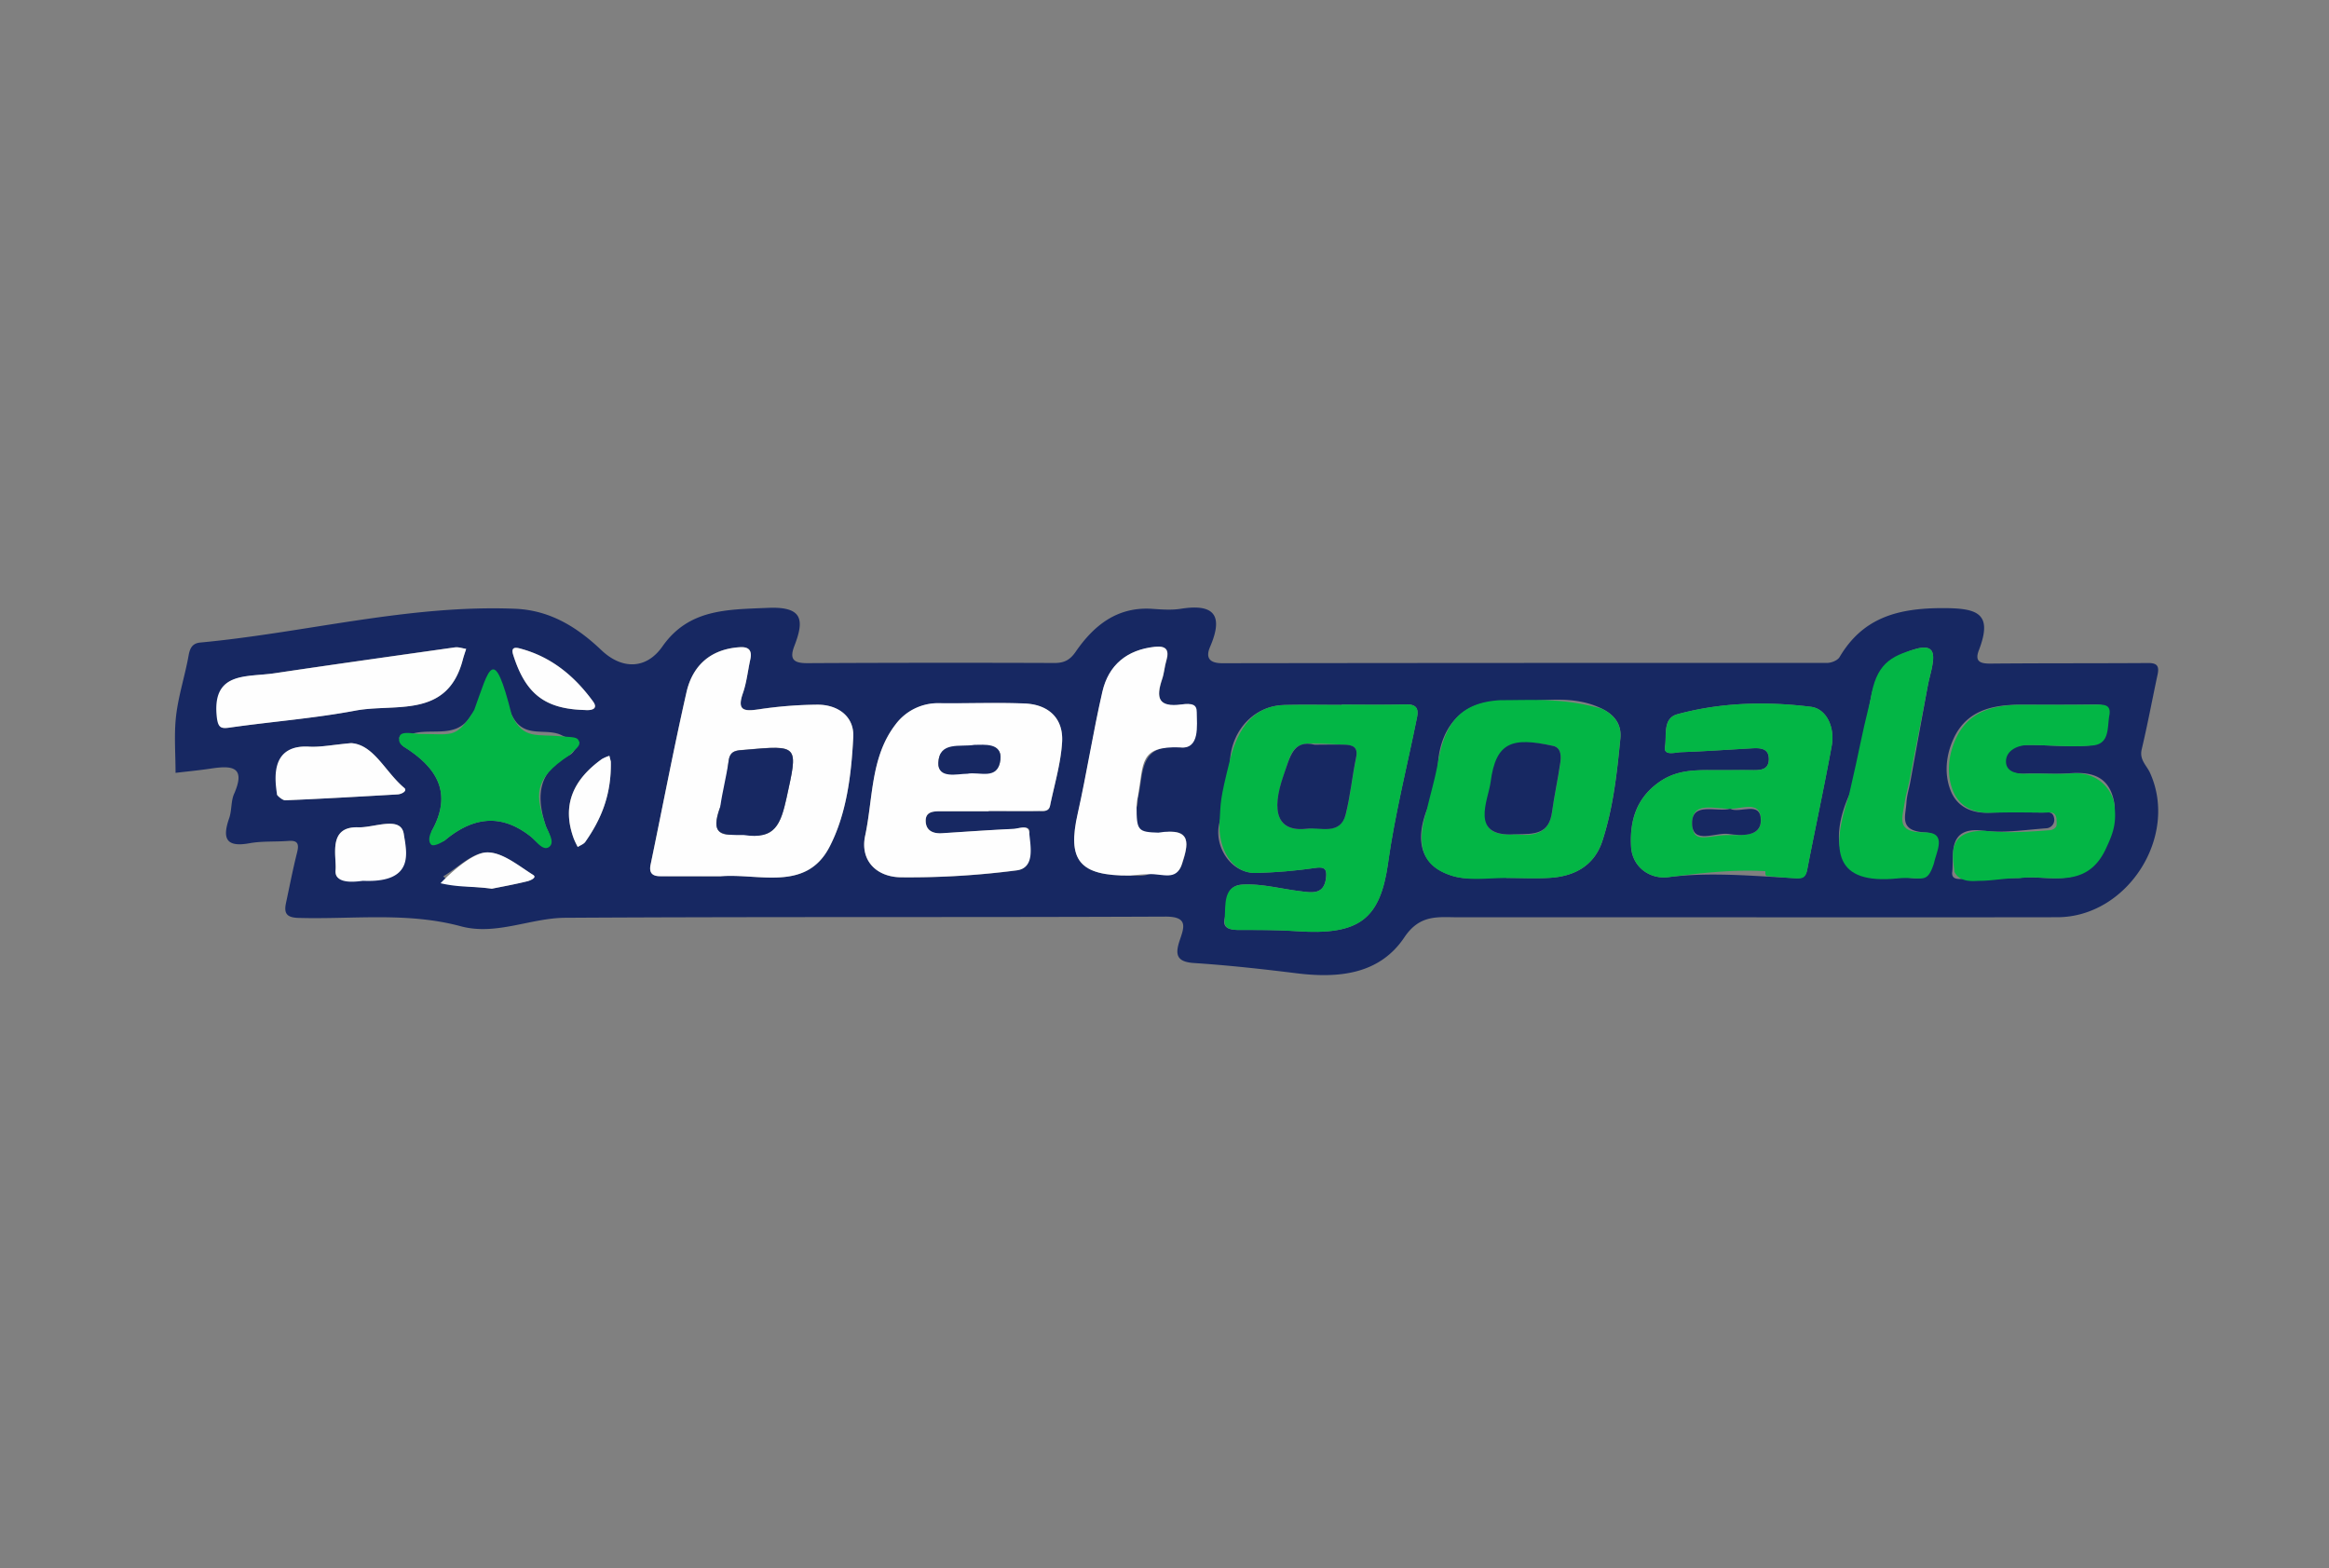 <svg xmlns="http://www.w3.org/2000/svg" width="150" height="101" fill="none"><rect width="100%" height="100%" fill="#808080" stroke="none"/><path fill="#172862" d="M112.387 59.074H93.959c-1.312 0-2.499-.22-3.51 1.29-1.612 2.406-4.261 2.652-6.98 2.311-2.187-.27-4.38-.513-6.578-.656-1.161-.077-1.204-.593-.906-1.477.287-.837.542-1.517-.927-1.512-12.886.056-25.774 0-38.661.076-2.234.014-4.452 1.158-6.716.547-3.464-.934-6.97-.438-10.457-.539-.77-.022-.946-.3-.804-.963.233-1.088.444-2.18.716-3.259.14-.558.032-.783-.572-.735-.838.065-1.688 0-2.505.15-1.535.28-1.742-.344-1.297-1.62.174-.497.105-1.086.315-1.56.805-1.826-.224-1.823-1.536-1.625-.743.112-1.494.182-2.234.27 0-1.229-.106-2.47.035-3.681.154-1.309.575-2.583.807-3.884.088-.493.26-.78.753-.827 6.762-.632 13.402-2.447 20.259-2.176 2.278.09 4.023 1.196 5.57 2.665 1.316 1.256 2.893 1.256 3.937-.243 1.702-2.422 4.177-2.366 6.773-2.478 2.312-.105 2.355.808 1.719 2.457-.331.857-.042 1.107.838 1.103 5.304-.027 10.61-.03 15.914-.011.613 0 .991-.178 1.364-.718 1.184-1.721 2.704-2.931 4.967-2.767.602.042 1.222.087 1.815-.007 2.185-.347 2.736.461 1.878 2.452-.287.664-.085 1.057.788 1.055 12.98-.017 25.961-.023 38.941-.018.28 0 .687-.16.814-.377 1.508-2.56 3.782-3.148 6.62-3.154 2.234 0 3.281.3 2.35 2.717-.279.719.085.861.747.856 3.396-.03 6.791-.014 10.191-.036.572 0 .68.238.575.734-.345 1.61-.645 3.229-1.025 4.829-.159.667.313 1.022.535 1.507 1.865 4.106-1.466 9.297-5.972 9.3-6.71.01-13.414.01-20.113.004ZM86.41 45.377v.017c-1.232 0-2.464-.027-3.696.007-1.914.05-3.324 1.562-3.49 3.49a25.69 25.69 0 0 1-.684 4.078c-.39 1.545.741 3.279 2.333 3.248a32.574 32.574 0 0 0 3.866-.328c.6-.085.716.117.667.607-.116 1.169-.944.986-1.717.89-1.229-.152-2.468-.493-3.682-.419-1.246.08-.936 1.386-1.135 2.194-.16.654.4.73.946.728 1.23 0 2.466 0 3.694.078 4.048.28 5.38-.78 5.888-4.402.442-3.157 1.237-6.266 1.868-9.4.12-.594-.119-.823-.75-.805-1.365.042-2.737.017-4.108.017Zm-22.732 6.866v-.01c1.07 0 2.14.01 3.21 0 .28 0 .657.073.742-.338.28-1.362.691-2.718.776-4.094.094-1.536-.876-2.424-2.395-2.488-1.833-.077-3.673 0-5.51-.021a3.405 3.405 0 0 0-2.833 1.386c-1.602 2.094-1.43 4.734-1.944 7.145-.345 1.615.745 2.678 2.343 2.68a53.49 53.49 0 0 0 7.433-.449c1.16-.162.64-1.562.796-2.373.12-.628-.658-.31-1.035-.293-1.535.07-3.06.177-4.59.279-.558.036-1.02-.157-1.048-.751-.034-.652.495-.67.987-.666 1.02-.007 2.045-.007 3.068-.007ZM46.423 56.43c2.46-.193 5.493 1.008 6.997-1.88 1.107-2.127 1.41-4.65 1.536-7.073.067-1.329-.978-2.094-2.301-2.094-1.276.008-2.55.108-3.811.297-.931.14-1.388.072-.998-1.04.243-.698.317-1.446.476-2.17.127-.578-.084-.838-.683-.793-1.866.123-3.035 1.17-3.429 2.912-.837 3.682-1.535 7.399-2.309 11.095-.113.543.14.739.62.74 1.3.006 2.601.006 3.902.006Zm64.487-6.834c-1.417.014-2.807-.14-4.107.809-1.47 1.062-1.839 2.535-1.756 4.097.065 1.332 1.204 2.137 2.399 1.986 2.742-.346 5.445-.066 8.166.062.419.02.684-.049.779-.54.515-2.667 1.094-5.32 1.58-7.99.208-1.139-.307-2.373-1.346-2.503-2.864-.355-5.779-.286-8.598.48-.962.261-.67 1.388-.796 2.094-.107.61.666.36 1.047.347 1.519-.053 3.035-.16 4.552-.246.541-.03 1.104-.014 1.09.715-.011.67-.538.698-1.061.69-.656-.008-1.307 0-1.949 0Zm-13.892 6.874v.067c.954 0 1.911.053 2.86-.01 1.572-.108 2.816-.805 3.326-2.374.698-2.139.941-4.372 1.159-6.6.089-.918-.389-1.525-1.201-1.92-2.086-1.014-4.296-.353-6.443-.448-2.402-.108-3.909 1.513-4.098 3.909a10.876 10.876 0 0 1-.718 3.046c-.808 2.081-.357 3.66 1.654 4.268 1.056.326 2.294.062 3.454.062h.007Zm32.973.079c1.73-.266 4.188.847 5.47-1.85.52-1.102.977-2.234.605-3.433-.411-1.347-1.509-1.564-2.776-1.466-.947.074-1.906-.014-2.857.025-.668.028-1.386-.123-1.384-.794.001-.672.72-1.047 1.422-1.053 1.396-.01 2.792.155 4.173.024 1.117-.107.745-1.279.977-1.984.197-.59-.248-.653-.731-.648-1.581.023-3.161.019-4.747.013-1.815 0-3.49.358-4.328 2.197-.483 1.06-.612 2.266-.177 3.35.397.994 1.294 1.447 2.415 1.41 1.162-.04 2.325-.021 3.49-.012.28 0 .644-.114.743.317a.546.546 0 0 1-.514.698c-1.352.1-2.735.321-4.062.152-2.357-.3-1.847 1.65-1.977 2.653-.103.814 1.117.28 1.719.371.725.113 1.482.03 2.532.03h.007Zm-57.202-.164c.205-.01.76.085 1.215-.086.706-.266 1.77.459 2.13-.652.401-1.234.674-2.432-1.448-1.98-1.279.271-2.12-.14-1.472-1.699.085-.206.038-.463.093-.688.365-1.494.029-3.419 2.72-3.145 1.289.13.705-1.452.952-2.234.188-.592-.49-.599-.87-.53-1.486.263-1.66-.42-1.257-1.613.131-.394.156-.822.28-1.221.197-.68-.015-.955-.734-.88-1.8.19-2.989 1.167-3.387 2.897-.597 2.598-1.003 5.24-1.587 7.841-.688 2.99.061 4.018 3.358 3.99h.007Zm-45.011-2.823c.14.238.236.478.406.627.078.07.359.021.468-.07 1.8-1.509 3.63-1.763 5.556-.224.272.218.558.622.958.349.449-.309.093-.732-.019-1.072-.632-1.916-.488-3.531 1.547-4.552.28-.14.419-.544.621-.827a9.364 9.364 0 0 1-1.116-.43c-1.022-.543-2.474.279-3.23-1.306-1.088-2.29-1.208-2.233-2.46-.177-.047.077-.139.13-.183.208-.978 1.624-2.76.659-4.049 1.27-.186.065-.38.112-.575.139.096.198.14.483.3.582 2.105 1.32 3.204 2.97 1.776 5.483Zm94.487 2.957c.605-.191 1.907.609 2.002-.896.042-.656 1.185-1.918-.308-2.017-1.676-.11-1.225-1.042-1.173-1.918.025-.449.166-.891.249-1.338.376-2.07.749-4.142 1.13-6.212.066-.358.171-.707.245-1.063.173-.837.255-1.64-1.018-1.284-1.631.457-2.59 1.529-2.914 3.22-.402 2.102-.558 4.328-1.405 6.244-1.272 2.864-.839 5.733 3.192 5.264ZM14.116 46.012c-.13.831.08.927.654.845 2.704-.388 5.444-.592 8.119-1.096 2.556-.482 5.922.546 6.919-3.285.061-.233.14-.46.216-.69-.243-.036-.494-.13-.727-.097-3.876.544-7.751 1.09-11.621 1.667-1.753.262-4.027-.066-3.56 2.656Zm8.5 1.846c-1.232.112-1.976.27-2.71.229-2.444-.14-1.578 1.925-2.065 3.071-.021.05.352.39.532.383 2.41-.104 4.819-.242 7.227-.38.26-.014.666-.23.435-.419-1.23-1.032-1.958-2.79-3.42-2.884Zm.418 8.425c3.321 1.101 3.162-1.404 2.97-2.587-.19-1.182-1.909-.381-2.921-.419-2-.07-1.396 1.865-1.469 2.759-.096 1.07 1.272.146 1.419.247h.001Zm14.628-10.558c.558.046.837-.13.536-.54-1.2-1.658-2.711-2.906-4.74-3.432-.4-.103-.53.032-.406.419.805 2.54 2.063 3.484 4.61 3.553Zm1.675 3.317-.092-.366c-.168.052-.33.123-.483.21-1.804 1.292-2.625 2.931-1.801 5.145.073.175.156.347.247.514.165-.108.382-.18.487-.33 1.02-1.449 1.69-3.023 1.645-5.173h-.003Zm-7.664 8.192c.604-.122 1.464-.28 2.313-.486.14-.035.63-.226.345-.406-.944-.592-1.976-1.46-2.964-1.448-.948.012-1.882.991-2.823 1.545.824.748 1.872.619 3.131.795h-.002Z"/><path fill="#03B645" d="M86.41 45.377c1.37 0 2.743.03 4.112-.013.631-.018.87.211.75.806-.63 3.133-1.425 6.242-1.868 9.4-.508 3.62-1.838 4.679-5.888 4.401-1.227-.084-2.463-.08-3.694-.078-.546 0-1.036-.065-.945-.727.064-.89-.112-2.115 1.135-2.195 1.213-.077 2.453.264 3.681.419.773.096 1.601.28 1.717-.89.049-.49-.067-.697-.667-.607-1.281.186-2.572.296-3.866.328-1.591.031-2.432-1.667-2.332-3.248.086-1.366 0-1.366.683-4.078.53-2.097 1.573-3.441 3.49-3.49 1.232-.034 2.465-.007 3.696-.007l-.004-.02Zm-1.885 2.507c-1.387-.076-1.438.873-1.854 2.06-.838 2.374-.387 3.67 1.547 3.428 1.123-.14 2.013.406 2.453-.903.307-1.209.419-2.465.675-3.688.14-.654-.212-.792-.698-.816-.578-.026-1.292-.081-2.123-.081Z"/><path fill="#FEFEFE" d="M63.678 52.243h-3.071c-.492 0-1.02.014-.987.666.03.594.487.787 1.048.75 1.536-.098 3.059-.206 4.59-.278.377-.017 1.035-.318 1.035.293.084.88.364 2.21-.796 2.373a53.489 53.489 0 0 1-7.432.45c-1.599 0-2.69-1.066-2.344-2.68.515-2.412.342-5.053 1.944-7.146a3.405 3.405 0 0 1 2.833-1.386c1.837.022 3.677-.056 5.51.02 1.519.065 2.49.95 2.396 2.489-.085 1.376-.495 2.732-.776 4.094-.086.41-.463.334-.742.338-1.07.017-2.14 0-3.21 0l.002.017Zm-1.36-2.553c.682-.426 1.955.607 2.112-.76.126-1.108-.977-.731-1.571-.715-.91.025-2.374-.491-2.424.919-.039 1.054 1.268.131 1.883.551.616.42 0 .005 0 .005ZM46.423 56.43h-3.902c-.486 0-.733-.196-.62-.739.77-3.7 1.475-7.413 2.31-11.096.393-1.74 1.562-2.792 3.428-2.912.599-.04.81.215.683.793-.16.725-.233 1.477-.476 2.171-.39 1.117.067 1.174.998 1.04a26.836 26.836 0 0 1 3.81-.306c1.33 0 2.373.77 2.3 2.094-.124 2.422-.427 4.947-1.535 7.074-1.502 2.886-4.536 1.685-6.996 1.882Zm1.526-2.791c1.918.575 2.343-.595 2.703-2.234.755-3.444.837-3.43-2.689-3.121-.464.04-.935.015-1.029.675-.14 1.007-.191 2.062-.546 2.996-.635 1.654-.05 2.048 1.561 1.684Z"/><path fill="#03B645" d="M110.91 49.597c.649 0 1.3-.012 1.954 0 .524.011 1.05-.02 1.061-.69.014-.728-.548-.745-1.09-.714-1.516.085-3.032.193-4.551.246-.381.014-1.155.264-1.047-.347.126-.71-.166-1.837.796-2.094 2.818-.766 5.733-.837 8.598-.48 1.038.13 1.554 1.364 1.346 2.503-.486 2.67-1.066 5.323-1.581 7.99-.095.491-.274.578-.693.56-.617-.03-1.238-.103-1.861-.146-.221-.015-.104-.317-.156-.32-2.071-.123-4.166.123-6.234.385-1.195.15-2.334-.655-2.4-1.987-.077-1.568.292-3.035 1.755-4.097 1.288-.944 2.679-.795 4.103-.809Zm.532 2.492c-1.168-.017-2.473-.472-2.454.941.018 1.39.976.748 2.372.748.827 0 2.042.118 2.053-.928.01-1.314-1.123-.778-1.978-.76h.007ZM97.011 56.544c-1.16 0-2.398.191-3.46-.13-2.012-.607-2.356-2.015-1.655-4.267.23-1.005.52-1.95.718-3.047.442-2.457 1.373-3.853 4.01-4.008 2.172 0 4.033-.155 6.531.548.813.395 1.29 1.002 1.201 1.92-.218 2.233-.461 4.466-1.159 6.6-.51 1.563-1.753 2.26-3.325 2.373-.95.064-1.907.011-2.86.011Zm.559-2.82c1.207.133 2.201 0 2.4-1.455.139-1.047.375-2.081.524-3.128.052-.365.081-.983-.457-1.102-2.625-.574-3.636.152-4.034 2.792-.068 1.083-1.24 3.102 1.565 2.893h.002ZM130.133 56.55c-1.05 0-1.83.176-2.648.176-.31 0-1.241.155-1.605-.573-.101-.978-.56-2.685 1.977-2.652 1.328.169 2.78.068 4.133-.033a.55.55 0 0 0 .429-.222c.05-.068.045-.294.036-.398-.008-.105.002-.117-.022-.197-.099-.432-.465-.315-.742-.317-1.162-.01-2.325-.028-3.49.01-1.117.038-2.019-.418-2.416-1.408-.435-1.087-.305-2.294.178-3.35.837-1.84 2.504-2.203 4.327-2.198 1.581 0 3.161.01 4.747-.012.483 0 .918-.001.825.647-.156.775.046 1.877-1.071 1.984-1.378.132-2.781-.035-4.172-.023-.698 0-1.422.367-1.423 1.052-.001.686.716.822 1.385.794.951-.039 1.91.05 2.856-.025 1.649-.129 2.58 1.026 2.735 1.957.155 1.24-.043 1.84-.564 2.942-1.28 2.693-3.748 1.587-5.475 1.846Z"/><path fill="#FEFEFE" d="M72.781 56.386c-3.296.028-4.048-1-3.372-3.994.583-2.6.99-5.243 1.587-7.841.398-1.73 1.586-2.707 3.387-2.897.719-.076.93.2.733.88-.118.399-.14.827-.28 1.22-.399 1.195-.238 1.803 1.257 1.613.707-.09.986 0 .986.5 0 .834.222 2.404-1.067 2.265-2.655-.093-2.345.993-2.72 3.145-.055.224-.09.485-.09.64 0 1.573.082 1.666 1.396 1.706 2.254-.35 1.922.786 1.522 2.02-.36 1.117-1.212.617-2.13.652-.788.03-1.003.081-1.209.091Z"/><path fill="#03B645" d="M27.778 53.563c1.428-2.512.33-4.163-1.783-5.478-.159-.099-.381-.302-.258-.666.125-.37.93-.155 1.24-.155 2.04 0 2.327.31 3.342-1.17.047-.078.182-.305.226-.382.973-2.656 1.241-4.343 2.418.352.755 1.587 1.615 1.2 3.166 1.355.76.076 1.086 0 1.18.38.072.294-.404.55-.622.828-2.419 1.584-2.172 2.63-1.54 4.546.112.34.656 1.072.207 1.381-.398.28-.874-.44-1.146-.658-1.922-1.536-3.757-1.285-5.556.223-.11.092-.704.43-.874.28-.17-.15-.18-.465 0-.836ZM122.218 56.57c-4.039.404-4.343-1.706-3.145-5.314.818-3.527.663-3.217 1.405-6.243.344-2.248 1.283-2.764 2.914-3.22 1.273-.357 1.191.451 1.018 1.284-.074.355-.179.705-.245 1.062-.381 2.07-.795 4.002-1.172 6.072-.082.447-.246.948-.31 1.396-.155 1.086-.62 2.016 1.276 2 1.497-.013.741 1.257.586 2.033-.466 1.396-.776.775-2.327.93Z"/><path fill="#FEFEFE" d="M13.948 46.023c-.229-2.792 1.975-2.405 3.728-2.663 3.87-.577 7.745-1.117 11.62-1.667.234-.032.485.061.728.098-.073.229-.155.456-.216.69-.997 3.83-4.363 2.802-6.92 3.284-2.678.504-5.414.708-8.118 1.096-.574.077-.753 0-.822-.838ZM22.615 47.858c1.463.095 2.19 1.852 3.42 2.883.23.194-.175.41-.435.419-2.408.14-4.818.279-7.228.38-.18.006-.558-.333-.531-.383-.17-1.101-.379-3.211 2.066-3.072.733.042 1.477-.116 2.708-.227ZM23.41 56.726c-.088-.023-1.892.38-1.797-.687.08-.894-.532-2.829 1.468-2.759 1.012.035 2.732-.76 2.922.419.19 1.178.731 3.16-2.593 3.027ZM37.661 45.725c-2.546-.069-3.804-1.012-4.606-3.549-.125-.39 0-.526.406-.419 2.028.526 3.54 1.775 4.746 3.433.287.405.018.58-.546.535ZM39.34 49.042c.044 2.15-.626 3.724-1.642 5.173-.105.15-.322.222-.487.33a5.56 5.56 0 0 1-.247-.514c-.824-2.211 0-3.853 1.8-5.146a2.5 2.5 0 0 1 .484-.209l.092.366ZM31.675 57.234c-1.256-.176-2.06-.065-3.302-.353.62-.643 2.049-1.977 2.997-1.987.988-.013 2.02.856 2.963 1.448.287.18-.205.368-.344.406-.85.21-1.71.364-2.314.486Z"/><path fill="#172862" d="M84.671 47.96c.824 0 1.397-.021 1.972 0 .491.023.837.162.698.815-.257 1.223-.369 2.48-.676 3.688-.343 1.348-1.654.803-2.453.904-1.933.241-2.373-1.056-1.547-3.428.422-1.186.603-2.32 2.006-1.98ZM62.301 49.83c-.62 0-1.905.358-1.866-.703.053-1.41 1.401-1.003 2.332-1.159.62 0 1.789-.153 1.663.955-.148 1.365-1.353.752-2.129.907ZM47.918 53.778c-1.53 0-2.172 0-1.53-1.814.134-.978.405-1.99.546-2.996.094-.66.558-.636 1.029-.676 3.526-.309 3.444-.323 2.689 3.121-.366 1.626-.718 2.676-2.734 2.365ZM111.435 52.09c.651.319 1.985-.56 1.971.76-.011 1.046-1.27.977-2.072.857-.827-.124-2.335.712-2.353-.677-.018-1.413 1.541-.713 2.454-.94ZM97.568 53.724c-2.96.21-1.715-2.195-1.565-3.358.341-2.612 1.409-2.902 4.033-2.327.545.119.508.737.451 1.102-.149 1.047-.382 2.081-.525 3.128-.193 1.46-1.098 1.455-2.394 1.455Z"/></svg>